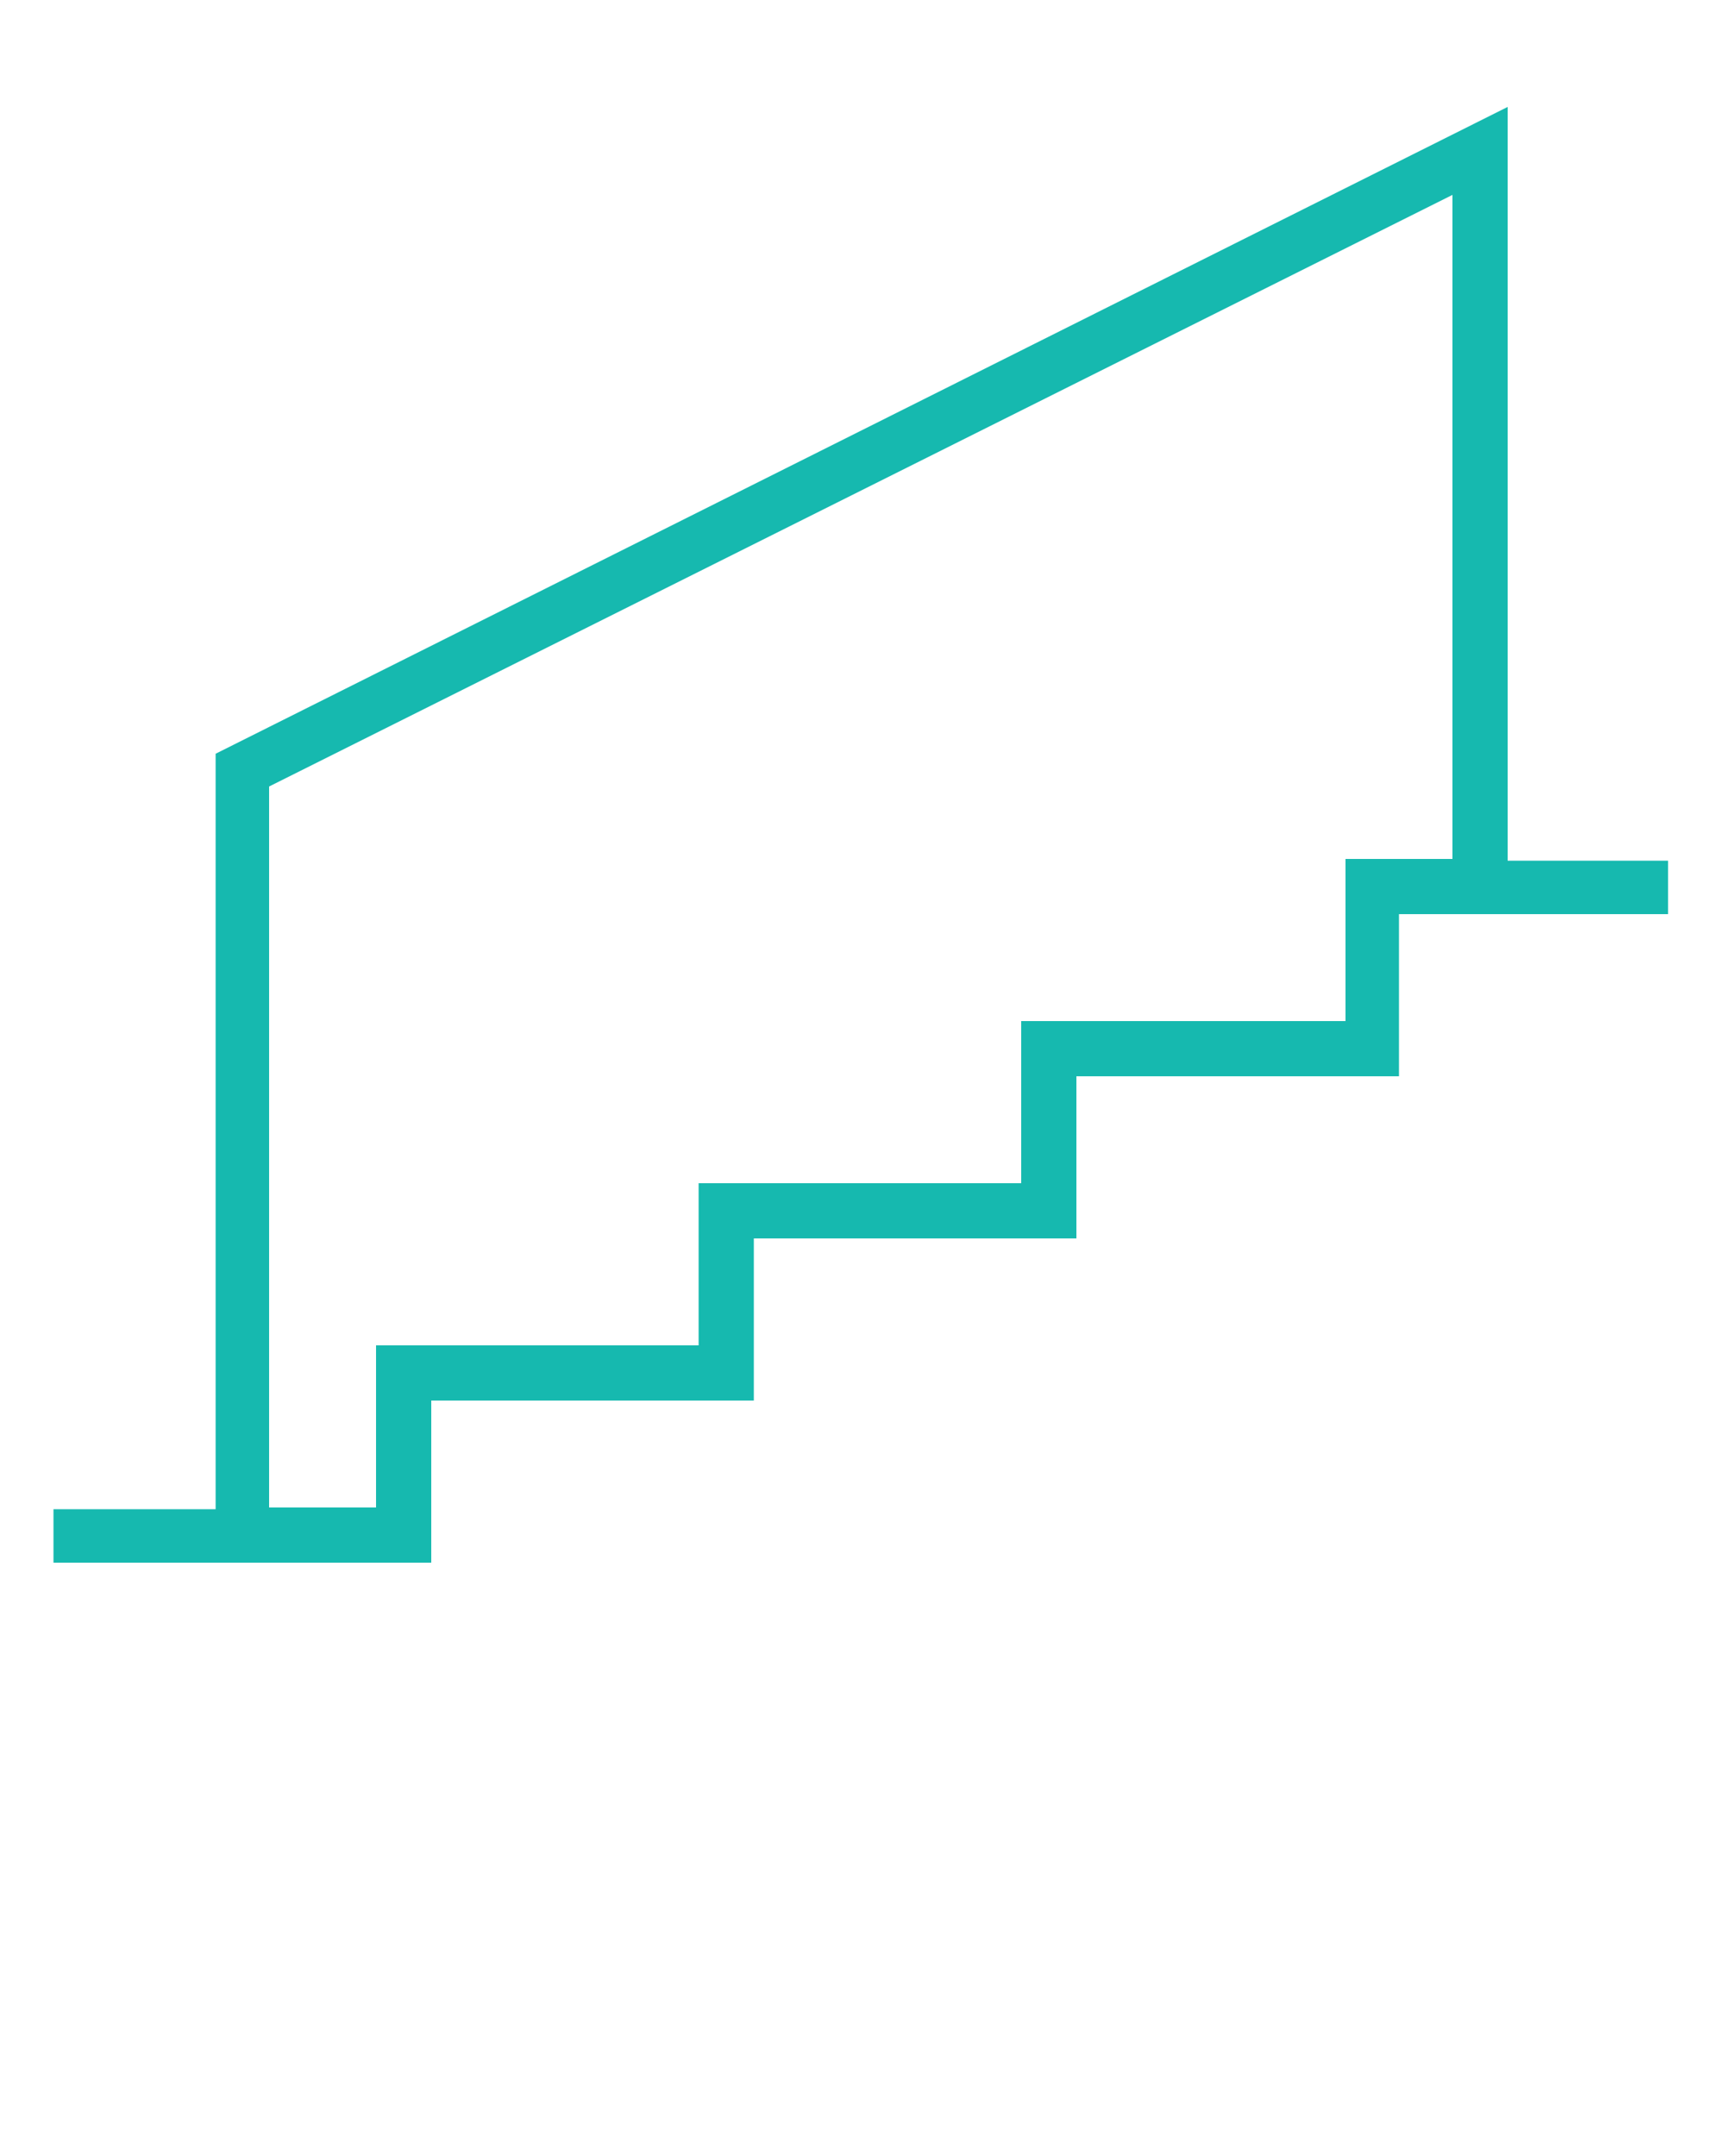 <svg xmlns="http://www.w3.org/2000/svg" xmlns:xlink="http://www.w3.org/1999/xlink" version="1.1" x="0px" y="0px" viewBox="0 0 100 125" enable-background="new 0 0 100 100" xml:space="preserve">
  <g>
    <g>
      <path fill="#16B9AF" d="M96.7,49.9V53H81.1v9.4H62.4v9.4H43.7v9.4H25v9.4H3.1v-3.1h9.4V43.7L87.4,6.2v43.7H96.7    z M84.2,49.9V11.3L15.6,45.6v41.8h6.2V78h18.7v-9.4h18.7v-9.4H78v-9.4H84.2z" />
    </g>
  </g>
</svg>
